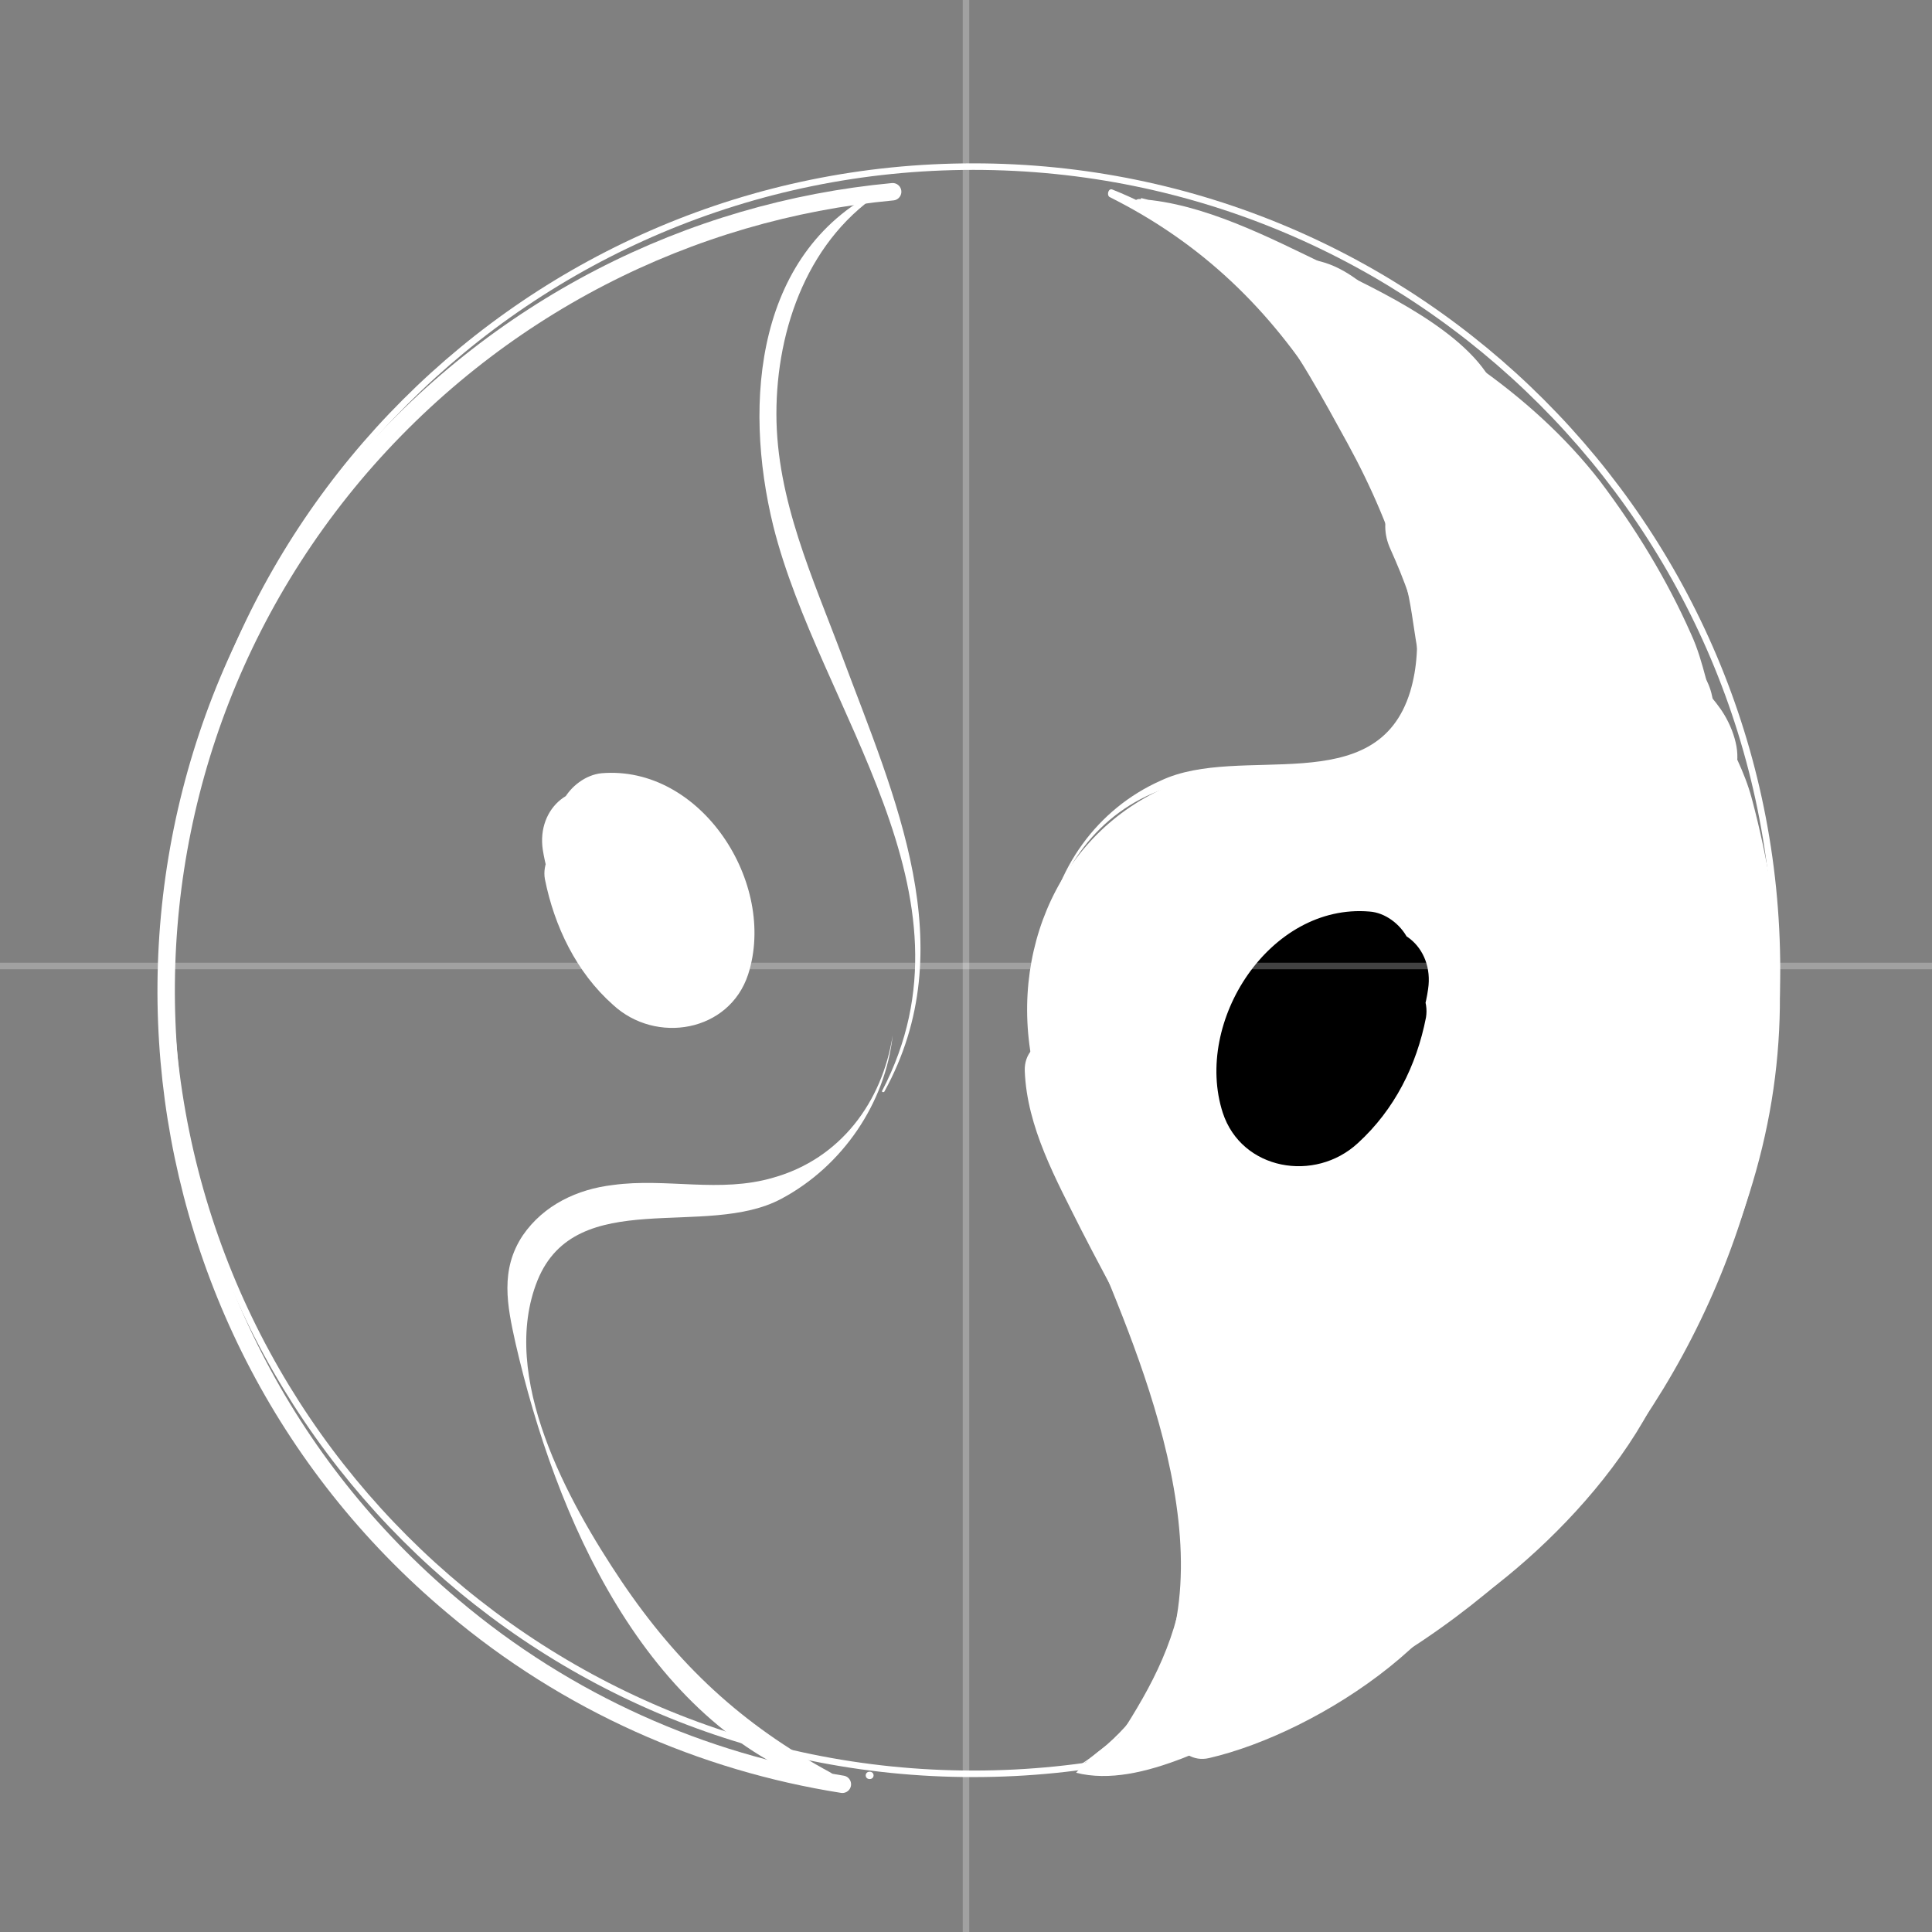 <svg width="222" height="222" viewBox="0 0 222 222" fill="none" xmlns="http://www.w3.org/2000/svg">
<rect x="0" y="0" width="222" height="222" fill="#808080" stroke="none"/>
<path d="M96.794 205.026C80.782 202.498 65.252 195.756 52.009 184.56C13.002 151.813 7.946 93.544 40.692 54.538C56.945 35.275 79.338 24.2 102.573 22.032" stroke="white" stroke-width="2" stroke-miterlimit="10" stroke-linecap="round"/>
<path d="M120.148 107.752C121.352 100.047 126.168 93.305 133.752 90.657C139.772 88.61 145.912 90.175 152.052 89.453C161.683 88.369 164.813 80.905 163.248 72.237C159.636 52.252 147.597 29.619 127.853 21.794C127.372 21.553 127.131 22.395 127.492 22.636C138.086 27.933 145.912 35.518 152.172 45.51C157.83 54.419 165.295 68.625 162.044 79.46C158.192 92.102 142.541 85.36 133.391 89.694C126.048 92.944 121.112 99.927 120.148 107.752Z" fill="white"/>
<path d="M102.578 118.948C101.375 126.653 96.559 133.154 88.854 135.321C82.714 137.127 76.574 135.321 70.434 136.164C66.341 136.646 62.488 138.452 60.08 141.943C57.432 145.916 58.275 150.009 59.238 154.343C63.813 174.207 73.925 197.924 94.753 205.268C95.716 205.629 96.318 204.185 95.476 203.703C85.242 198.165 77.898 191.303 71.397 181.672C65.257 172.522 57.312 158.195 61.766 147.119C66.221 136.164 81.149 142.424 89.817 137.729C96.8 133.997 101.736 126.774 102.578 118.948C102.578 118.828 102.578 118.828 102.578 118.948Z" fill="white"/>
<path d="M123.047 203.458C137.253 196.234 138.938 178.778 135.206 164.812C129.668 143.624 111.249 122.194 123.167 99.802C123.167 99.681 123.047 99.681 123.047 99.802C114.138 116.295 121.963 133.751 128.344 149.643C135.086 166.498 142.911 191.659 123.047 203.458C122.926 203.578 122.926 203.458 123.047 203.458Z" fill="white"/>
<path d="M101.614 21.547C86.806 28.53 85.362 46.227 88.853 60.433C94.15 81.622 113.172 102.691 101.373 125.324C101.253 125.444 101.493 125.565 101.614 125.444C110.764 108.83 102.818 91.615 96.798 75.482C93.427 66.453 89.214 57.424 89.214 47.552C89.214 37.68 92.946 27.206 101.734 21.788C101.855 21.668 101.734 21.427 101.614 21.547Z" fill="white"/>
<path d="M133.625 118.621L176.195 141.13L181.822 130.487L139.252 107.979L133.625 118.621Z" stroke="white" stroke-miterlimit="10"/>
<path d="M173.236 139.893C166.735 137.245 160.355 134.235 154.094 131.225C148.436 128.456 143.5 136.763 149.158 139.653C154.215 142.301 159.151 144.709 164.569 146.395C169.986 148.2 172.876 140.375 168.301 137.365C156.984 130.021 144.704 124.965 133.147 118.103C126.284 114.01 120.024 124.604 126.886 128.817C137.842 135.559 152.529 137.004 162.401 145.07C163.966 142.301 165.531 139.653 167.217 136.884C162.642 135.318 158.429 133.272 154.094 131.105C152.409 133.874 150.844 136.763 149.158 139.532C156.261 142.783 163.485 145.793 170.709 148.682C176.367 151.09 178.654 142.181 173.236 139.893Z" fill="white"/>
<path d="M132.318 100.407C129.068 103.416 127.142 107.871 125.456 111.964C124.252 114.612 124.854 117.743 127.864 118.947C130.633 120.151 133.522 118.585 134.486 115.696C135.81 111.844 138.097 108.352 139.542 104.5C141.107 100.286 135.208 97.638 132.318 100.407Z" fill="white"/>
<path d="M184.798 117.625C183.594 117.385 182.27 117.264 181.187 117.264C182.511 117.746 183.715 118.348 185.039 118.829C182.03 115.94 178.538 114.254 174.927 112.208C170.833 109.92 166.98 107.392 163.008 104.984C156.266 101.011 146.875 95.353 138.929 95.474C133.632 95.474 129.9 102.817 134.355 106.549C137.726 109.318 141.337 110.522 145.19 112.328C149.404 114.254 153.617 116.422 157.71 118.348C165.175 121.839 173.121 127.016 181.307 128.1C179.983 127.618 178.779 127.016 177.454 126.534C177.936 127.016 178.418 127.497 178.899 127.979C186.123 135.323 194.55 119.792 184.798 117.625Z" fill="white"/>
<path d="M181.9 155.181C181.9 155.06 182.02 154.94 182.02 154.82C179.853 155.422 177.566 156.023 175.399 156.625C175.64 156.866 175.88 156.987 176.121 157.227C177.927 158.552 180.335 158.07 182.141 157.227C184.187 156.264 185.391 155.181 186.234 153.014C186.715 151.569 186.113 149.883 186.474 148.68C187.678 144.827 190.929 140.854 192.614 137.002C196.467 128.213 191.531 121.953 184.549 116.897C177.084 111.599 169.861 124 177.325 129.176C180.576 131.343 180.214 131.223 178.89 134.714C177.806 137.243 176.723 139.891 176.001 142.54C175.399 144.707 175.278 147.235 174.556 149.402C175.76 145.67 173.593 150.486 173.231 151.208C171.546 155.422 176.964 158.431 180.335 156.746C180.937 156.264 181.539 155.903 181.9 155.181Z" fill="white"/>
<path d="M151.566 32.985C156.02 36.958 159.993 41.292 164.327 45.626C168.782 50.081 171.912 55.619 175.644 60.675C179.015 65.25 182.145 70.186 184.673 75.242C185.997 77.891 187.924 80.78 189.007 83.549C190.091 86.439 190.091 89.81 190.573 92.819C194.425 116.416 187.562 143.624 170.949 161.201C164.688 167.823 174.681 177.815 180.941 171.193C190.813 160.84 197.916 148.319 201.769 134.595C205.862 120.028 205.14 106.183 201.287 91.736C200.445 88.606 199 86.078 197.676 83.188C196.231 79.817 195.869 76.205 194.304 72.834C191.535 66.574 187.924 60.675 183.831 55.258C176.005 45.145 163.846 37.199 151.927 32.624C151.566 32.383 151.325 32.865 151.566 32.985Z" fill="white"/>
<path d="M198.041 91.737C198.643 90.051 198.282 88.125 197.921 87.162C197.439 85.356 197.319 83.55 196.717 81.744C194.55 82.948 192.504 84.272 190.337 85.476C190.939 86.199 192.383 87.403 192.383 88.486C192.383 91.255 196.115 93.061 198.041 90.894C199.968 88.727 199.968 86.439 199.005 83.911C197.921 81.142 196.477 80.179 195.393 78.373C195.393 79.577 195.393 80.901 195.393 82.105C196.477 80.661 196.476 78.975 195.754 77.41C194.309 79.337 192.744 81.383 191.299 83.309C191.54 83.309 191.661 83.309 191.901 83.309C190.938 82.948 189.975 82.466 189.012 82.105C189.494 82.466 189.855 82.948 190.216 83.43C190.457 83.671 191.54 84.995 190.818 84.032C192.503 86.56 197.44 85.958 197.079 82.346C196.838 80.3 196.717 78.855 195.393 77.049C195.634 77.771 195.754 78.494 195.995 79.096C195.995 78.975 195.995 78.734 195.995 78.614C195.754 75.364 192.624 73.076 189.494 74.4C186.243 75.725 186.003 79.457 188.049 81.985C189.133 83.309 190.577 84.152 192.263 83.911C191.179 83.309 190.096 82.707 189.133 82.105C189.975 83.791 190.096 85.838 190.818 87.643C191.661 89.811 192.744 91.014 194.911 91.857C195.995 90.051 197.078 88.125 198.162 86.319C197.078 85.476 197.078 83.189 196.838 81.985C195.754 77.049 187.567 79.457 189.494 84.032C189.975 85.236 190.818 87.282 190.939 88.245C190.939 89.57 191.059 91.135 191.781 92.82C192.865 95.589 197.199 94.265 198.041 91.737Z" fill="white"/>
<path d="M167.711 46.712C168.072 42.618 164.58 39.849 160.728 40.09C158.079 40.211 156.153 42.137 155.912 44.906C155.792 47.073 157.116 49.481 157.597 51.527C158.801 56.102 160.608 60.195 162.293 64.65C165.423 63.807 168.553 62.964 171.683 62.001C171.202 60.195 170.72 58.871 169.877 57.186C166.868 50.323 156.635 56.223 159.765 63.085C162.775 69.827 166.145 78.856 159.042 84.755C153.384 89.451 143.031 87.283 136.289 89.571C122.685 94.146 115.942 108.111 118.591 121.956C121.36 136.884 135.085 145.673 147.605 152.053C151.578 154.1 155.551 155.906 159.644 157.832C163.497 159.638 167.831 162.407 172.165 162.648C180.713 163.129 184.806 155.424 184.685 147.84C184.565 140.978 174.573 137.607 171.202 144.228C169.516 147.479 173.128 143.746 173.369 144.108C173.008 143.506 169.516 142.904 168.553 142.543C164.821 141.339 161.089 140.135 157.236 139.051C150.856 137.125 144.475 135.44 138.937 131.708C134.121 128.457 129.667 123.16 129.788 117.02C129.908 111.843 134.964 106.787 139.659 105.101C145.558 102.934 152.06 103.295 158.079 101.128C163.979 99.082 168.794 95.47 171.804 89.932C177.101 80.18 175.776 64.77 169.035 56.102C166.266 58.871 163.497 61.64 160.728 64.409C161.932 65.733 163.136 66.576 164.58 67.66C168.674 70.669 173.61 64.891 171.202 61.038C169.637 58.389 168.433 55.38 166.747 52.852C165.664 51.166 162.534 48.638 162.173 46.35C161.691 47.434 161.33 48.517 160.848 49.601C161.089 49.36 161.45 49.24 161.691 48.999C160.367 48.999 159.163 48.999 157.838 48.999C159.765 50.083 161.691 51.046 163.978 50.805C166.145 50.444 167.59 48.879 167.711 46.712Z" fill="white"/>
<path d="M196.005 119.666C197.811 105.099 178.428 96.069 168.074 90.17C166.509 96.069 164.824 101.968 163.259 107.868C169.519 107.025 175.538 106.062 180.595 101.848C186.976 96.43 186.855 90.651 184.688 83.308C182.882 77.168 182.762 70.787 179.511 65.129C177.706 61.999 174.696 59.952 172.89 56.702C171.204 53.571 170.001 50.2 168.195 46.95C165.907 47.913 163.62 48.876 161.332 49.839C162.175 54.896 165.426 59.591 167.713 64.166C170.121 68.861 172.529 73.676 174.455 78.492C178.066 87.281 184.327 101.728 180.595 111.118C177.585 118.582 187.096 123.759 193.115 120.749C201.302 116.536 201.182 104.015 192.875 100.042C186.976 97.273 180.836 101.848 182.04 108.349C181.919 107.506 182.16 107.627 181.438 109.192C186.735 110.636 192.032 112.081 197.329 113.526C197.209 106.664 197.329 100.524 195.523 93.902C193.717 87.521 191.31 81.261 188.541 75.121C186.013 69.463 183.123 63.684 179.511 58.628C176.14 53.932 172.288 48.154 166.87 45.746C163.62 44.301 159.647 47.431 161.694 50.923C163.74 54.294 167.713 59.109 167.593 63.203C167.593 65.129 166.871 66.453 166.991 68.62C167.111 70.667 167.472 72.713 167.954 74.64C168.676 78.131 171.325 83.91 168.556 86.919C166.75 88.966 163.258 88.966 160.61 89.327C152.544 90.411 151.46 103.293 158.323 106.664C167.954 111.479 178.549 115.813 185.772 124C189.745 128.093 195.403 124.241 196.005 119.666Z" fill="white"/>
<path d="M171.688 44.428C168.799 38.168 158.445 33.352 152.426 30.462C145.925 27.332 138.34 23.359 130.996 22.878C130.154 22.757 130.033 24.082 130.755 24.322C142.313 27.693 149.416 41.057 154.834 50.929C157.603 55.985 159.89 61.282 161.455 66.82C162.779 71.395 162.538 77.896 165.428 81.628C166.15 82.591 167.836 82.953 168.558 81.628C171.207 76.572 168.438 69.349 166.873 64.172C164.946 57.911 162.177 51.772 158.927 46.113C152.666 35.398 143.517 25.527 131.116 22.758C130.996 23.239 130.996 23.721 130.876 24.202C139.063 24.563 146.286 31.426 152.907 35.639C158.084 38.89 164.224 45.15 170.364 45.993C171.327 46.233 172.049 45.391 171.688 44.428Z" fill="white"/>
<path d="M169.995 63.93C169.754 55.502 167.828 47.195 163.012 40.092C159.882 35.397 154.585 28.896 148.325 29.859C146.639 30.1 146.157 32.267 146.88 33.471C148.204 35.879 150.251 36.721 152.297 38.527C154.705 40.694 156.632 43.222 158.076 45.991C161.327 52.011 163.133 58.753 165.781 65.013C166.744 67.18 170.115 65.976 169.995 63.93Z" fill="white"/>
<path d="M123.648 203.702C131.233 205.628 140.864 199.608 147.847 196.599C156.034 193.107 163.859 188.292 170.962 182.874C182.76 173.965 197.207 157.111 193.234 140.978C192.391 137.607 187.576 137.848 186.612 140.978C184.445 148.202 183.482 154.944 179.269 161.445C174.934 168.307 168.674 174.086 162.173 179.022C155.913 183.837 149.171 187.93 142.67 192.264C136.65 196.478 128.464 198.043 123.648 203.702Z" fill="white"/>
<path d="M127.503 203.821C133.764 202.737 138.098 196.236 140.506 190.698C143.756 183.354 144.479 175.409 143.395 167.463C142.191 159.517 138.941 152.173 135.69 144.829C134.005 140.977 132.078 137.245 130.273 133.392C128.467 129.299 127.142 124.965 124.734 121.112C122.808 118.103 117.632 119.186 117.752 123.039C117.993 129.54 121.364 135.559 124.253 141.338C127.624 147.96 131.356 154.22 133.884 161.203C136.533 168.787 137.255 176.612 135.57 184.438C134.005 191.541 130.393 196.838 126.54 202.737C126.3 203.339 126.901 203.941 127.503 203.821Z" fill="white"/>
<path d="M138.808 197.8C147.235 196.235 154.097 189.493 160.358 184.076C163.608 181.307 166.738 178.297 169.868 175.287C172.276 172.879 176.129 169.99 176.731 166.378C177.694 159.636 169.387 154.459 164.451 151.931C155.662 147.477 146.392 143.986 137.483 139.531C131.945 136.762 127.491 143.143 131.102 147.838C139.53 158.432 142.78 171.675 139.53 184.918C137.844 191.781 147.596 194.309 150.004 187.808C154.097 176.852 151.93 165.295 149.402 154.219C146.513 155.904 143.503 157.59 140.614 159.396C146.754 166.378 148.92 175.167 147.717 184.316C146.874 190.336 157.107 191.66 158.311 185.761C160.357 175.528 161.802 165.535 159.394 155.302C156.023 156.265 152.652 157.228 149.161 158.071C151.809 164.813 155.422 183.233 166.377 176.13C176.129 169.749 171.915 156.988 164.21 151.088C160.478 148.199 156.384 153.617 158.19 157.108C158.431 157.59 162.645 166.98 161.08 166.86C162.404 167.341 163.608 167.943 164.932 168.425C162.404 166.258 160.598 158.312 159.394 155.302C156.866 149.162 147.596 151.329 149.161 158.071C151.087 166.378 149.523 174.685 147.837 182.872C151.328 183.835 154.699 184.798 158.19 185.761C159.876 173.12 156.505 161.442 147.957 151.931C144.225 147.717 138.085 152.292 139.169 157.108C141.215 166.498 143.021 175.768 139.53 185.039C143.021 186.002 146.513 186.965 150.004 187.928C154.218 171.435 150.245 153.135 138.567 140.494C136.4 143.263 134.353 146.032 132.186 148.801C138.687 151.57 145.068 154.7 151.569 157.83C155.542 159.757 164.691 162.526 166.016 167.341C166.256 165.896 166.377 164.452 166.618 163.127C162.885 169.027 155.542 174.203 150.365 178.778C145.188 183.473 139.049 187.567 135.798 193.948C134.594 195.994 136.52 198.161 138.808 197.8Z" fill="white"/>
<path d="M138.929 202.015C151.45 199.126 170.712 186.846 171.675 172.64C171.796 170.473 168.906 169.51 167.462 170.834C163.007 175.289 159.877 180.827 154.941 184.92C149.283 189.735 142.541 192.023 136.281 195.755C133.151 197.802 135.317 202.858 138.929 202.015Z" fill="white"/>
<path d="M99.928 204.425C100.53 204.425 100.53 203.582 99.928 203.582C99.326 203.582 99.326 204.425 99.928 204.425Z" fill="white"/>
<path d="M149.278 112.804C143.86 110.276 139.165 112.202 134.109 114.73C137.841 118.463 141.694 122.315 145.426 126.047C148.195 121.954 150.843 117.74 153.973 113.888C156.742 110.517 157.465 106.062 154.696 102.33C152.288 99.2 146.87 97.394 143.379 100.043C138.804 103.414 135.192 107.146 131.821 111.721C126.043 119.546 138.925 129.418 145.305 122.074C144.824 122.436 144.342 122.676 143.86 123.037C141.212 122.315 138.443 121.593 135.795 120.87C133.387 117.861 133.989 119.426 134.591 122.315C134.832 123.399 135.072 124.482 135.674 125.445C137.36 128.455 140.369 130.261 143.86 130.502C151.325 130.983 156.622 123.278 161.438 118.583C157.104 115.212 152.77 111.841 148.436 108.47C143.861 114.61 141.693 121.352 140.73 128.816C139.767 136.882 150.241 138.929 155.177 134.836C161.076 129.9 166.855 124.723 172.514 119.546C168.059 116.175 163.725 112.684 159.271 109.313C154.214 116.536 145.426 126.89 146.63 136.401C147.232 140.855 150.241 145.55 155.418 145.189C166.374 144.347 172.754 133.873 180.7 127.492C176.125 124.001 171.551 120.389 166.976 116.898C163.484 121.593 160.475 126.649 157.946 132.067C155.418 137.604 157.465 143.022 163.243 145.189C172.634 148.681 179.376 140.253 186.118 135.317C182.145 131.344 178.052 127.251 174.079 123.278C170.226 128.816 165.771 135.558 169.624 142.3C171.069 144.828 173.597 146.754 176.366 147.717C177.57 148.078 178.894 148.319 180.098 148.44C180.821 148.56 181.543 148.56 182.385 148.56C183.469 148.56 183.349 148.56 182.025 148.319C181.182 146.393 180.339 144.346 179.617 142.42C179.617 142.781 179.737 143.263 179.737 143.624C180.46 152.051 194.184 155.663 195.869 145.791C196.712 140.976 195.749 136.882 191.656 133.993C190.211 133.03 188.766 132.187 187.081 131.706C185.877 131.465 184.553 131.224 183.349 131.104C181.784 130.742 182.386 131.224 185.155 132.548C185.516 134.836 185.757 137.244 186.118 139.531C186.479 137.003 188.525 134.474 189.609 132.187C193.943 123.399 183.228 114.369 175.764 121.472C174.199 122.917 169.504 128.455 167.457 128.455C168.902 128.816 170.467 129.298 171.912 129.659C171.43 129.418 170.948 129.177 170.346 128.937C171.43 133.03 172.514 137.003 173.597 141.096C176.366 135.919 179.135 130.742 182.385 125.806C187.683 117.499 175.283 107.748 168.661 115.212C166.374 117.86 163.725 120.148 161.077 122.676C159.993 123.639 156.863 127.733 155.659 127.733C158.548 130.622 161.558 133.632 164.447 136.521C164.207 133.632 166.735 130.742 168.18 128.335C170.226 124.964 172.152 121.593 174.079 118.101C178.413 109.915 167.698 100.645 160.836 107.868C156.02 112.925 150.723 117.62 145.185 121.713C149.278 124.843 153.492 128.094 157.585 131.224C158.428 125.927 159.993 121.472 163.002 117.018C168.3 109.072 156.502 100.284 150.001 106.905C148.435 108.47 146.87 110.156 145.305 111.721C144.824 112.202 144.222 112.804 143.74 113.286C141.573 115.092 141.573 115.453 143.86 114.128C145.787 114.971 147.713 115.694 149.64 116.536C150.723 119.426 151.204 119.666 150.963 117.499C150.843 116.296 150.723 115.212 150.482 114.008C150 112.443 149.038 110.396 147.834 109.313C144.463 106.062 138.924 106.062 135.313 108.711C138.804 113.165 142.295 117.74 145.666 122.195C147.713 119.666 150.001 117.259 152.649 115.332C148.676 111.359 144.583 107.266 140.61 103.293C137.119 107.868 133.868 112.563 131.461 117.74C129.775 121.593 130.136 125.806 133.627 128.455C136.637 130.742 141.934 130.983 144.583 127.853C147.232 124.602 150.362 122.074 151.806 117.981C151.927 116.175 150.964 113.647 149.278 112.804Z" fill="white"/>
<path d="M62.611 101.011C63.694 106.429 66.222 111.726 70.436 115.458C75.372 120.033 83.799 118.588 85.966 111.966C89.337 101.492 80.549 87.888 69.112 88.851C65.5 89.213 62.129 94.148 65.741 96.918C66.825 97.76 66.824 98.724 66.824 100.048C66.824 101.854 66.825 103.057 67.547 104.743C68.992 108.114 71.52 110.401 74.77 111.846C78.262 113.411 81.994 111.485 82.235 107.512C82.596 99.566 76.937 94.63 70.436 91.38C65.861 89.213 61.648 92.824 62.37 97.64C63.454 104.502 68.028 111.364 73.085 115.939C76.937 119.551 83.679 117.143 83.679 111.605C83.679 104.863 81.753 95.834 74.048 93.908C69.353 92.824 64.537 98.001 67.426 102.576C68.751 104.502 72.483 107.151 71.519 109.92C75.011 108.957 78.382 108.114 81.873 107.151C77.058 103.178 74.891 98.964 72.483 93.306C71.399 95.954 70.316 98.723 69.232 101.372C70.316 101.252 70.436 101.131 69.714 101.011C68.991 100.77 69.112 100.89 70.075 101.372C70.557 101.974 71.158 102.335 71.519 102.937C72.483 104.382 72.603 105.706 72.362 107.391C75.131 106.188 78.021 105.104 80.79 103.9C79.225 102.576 77.78 101.011 76.215 99.446C75.493 98.724 74.65 97.881 73.687 97.279C73.205 96.918 72.242 96.677 72.362 96.556C70.075 96.556 67.908 96.556 65.62 96.556C69.473 100.048 73.325 104.261 72.723 109.799C73.085 108.716 73.326 107.512 73.687 106.429C73.687 106.429 73.687 106.428 73.687 106.549C74.65 105.947 75.613 105.465 76.576 104.863C78.382 105.225 78.864 105.104 77.9 104.743C77.419 104.502 76.937 104.262 76.456 104.021C75.493 103.419 74.65 102.455 73.807 101.733C72.001 100.409 70.436 98.844 68.992 97.038C66.343 94.149 62.009 97.64 62.611 101.011Z" fill="white"/>
<path d="M157.477 112.929C156.032 114.614 154.467 116.179 152.662 117.624C151.698 118.346 150.855 119.189 150.013 119.912C149.652 120.152 149.29 120.273 148.929 120.514C147.605 121.115 147.846 121.116 149.892 120.875C150.855 121.477 151.818 121.958 152.781 122.56C152.781 122.56 152.781 122.56 152.781 122.44C153.143 123.523 153.384 124.727 153.745 125.811C153.143 120.273 156.875 116.059 160.848 112.568C158.56 112.568 156.393 112.568 154.106 112.568C154.226 112.688 153.022 113.17 152.781 113.29C151.939 113.892 151.096 114.735 150.254 115.457C148.689 116.902 147.364 118.467 145.679 119.912C148.448 121.115 151.337 122.199 154.106 123.403C153.865 121.717 153.986 120.393 154.949 118.948C155.43 118.346 155.912 117.985 156.393 117.383C156.634 117.263 156.995 117.022 157.236 116.902C156.032 117.022 156.032 117.142 157.236 117.383C156.153 114.735 155.069 111.966 153.985 109.317C151.578 114.976 149.411 119.189 144.595 123.162C148.086 124.125 151.458 124.968 154.949 125.931C153.986 123.162 157.838 120.513 159.042 118.587C161.931 114.133 157.116 108.836 152.421 109.919C144.595 111.725 142.669 120.875 142.789 127.616C142.789 133.154 149.411 135.562 153.383 131.951C158.44 127.376 163.136 120.393 164.099 113.651C164.821 108.836 160.607 105.224 156.032 107.391C149.411 110.521 143.753 115.457 144.234 123.523C144.475 127.496 148.207 129.422 151.698 127.857C154.949 126.292 157.477 124.005 158.921 120.754C159.644 119.189 159.644 117.985 159.644 116.3C159.644 114.855 159.523 113.651 160.727 112.808C164.339 110.039 160.968 104.983 157.357 104.742C145.92 103.779 137.131 117.383 140.502 127.857C142.669 134.479 151.096 135.924 156.032 131.349C160.246 127.496 162.774 122.44 163.858 116.902C164.46 113.17 160.126 109.799 157.477 112.929Z" fill="black"/>
<path opacity="0.26" d="M111 0V222" stroke="white" stroke-width="0.75" stroke-miterlimit="10"/>
<path opacity="0.26" d="M222 110.999H0" stroke="white" stroke-width="0.75" stroke-miterlimit="10"/>
<path d="M111.847 203.824C162.845 203.824 204.187 162.482 204.187 111.484C204.187 60.486 162.845 19.145 111.847 19.145C60.849 19.145 19.508 60.486 19.508 111.484C19.508 162.482 60.849 203.824 111.847 203.824Z" stroke="white" stroke-width="0.75" stroke-miterlimit="10"/>
</svg>
